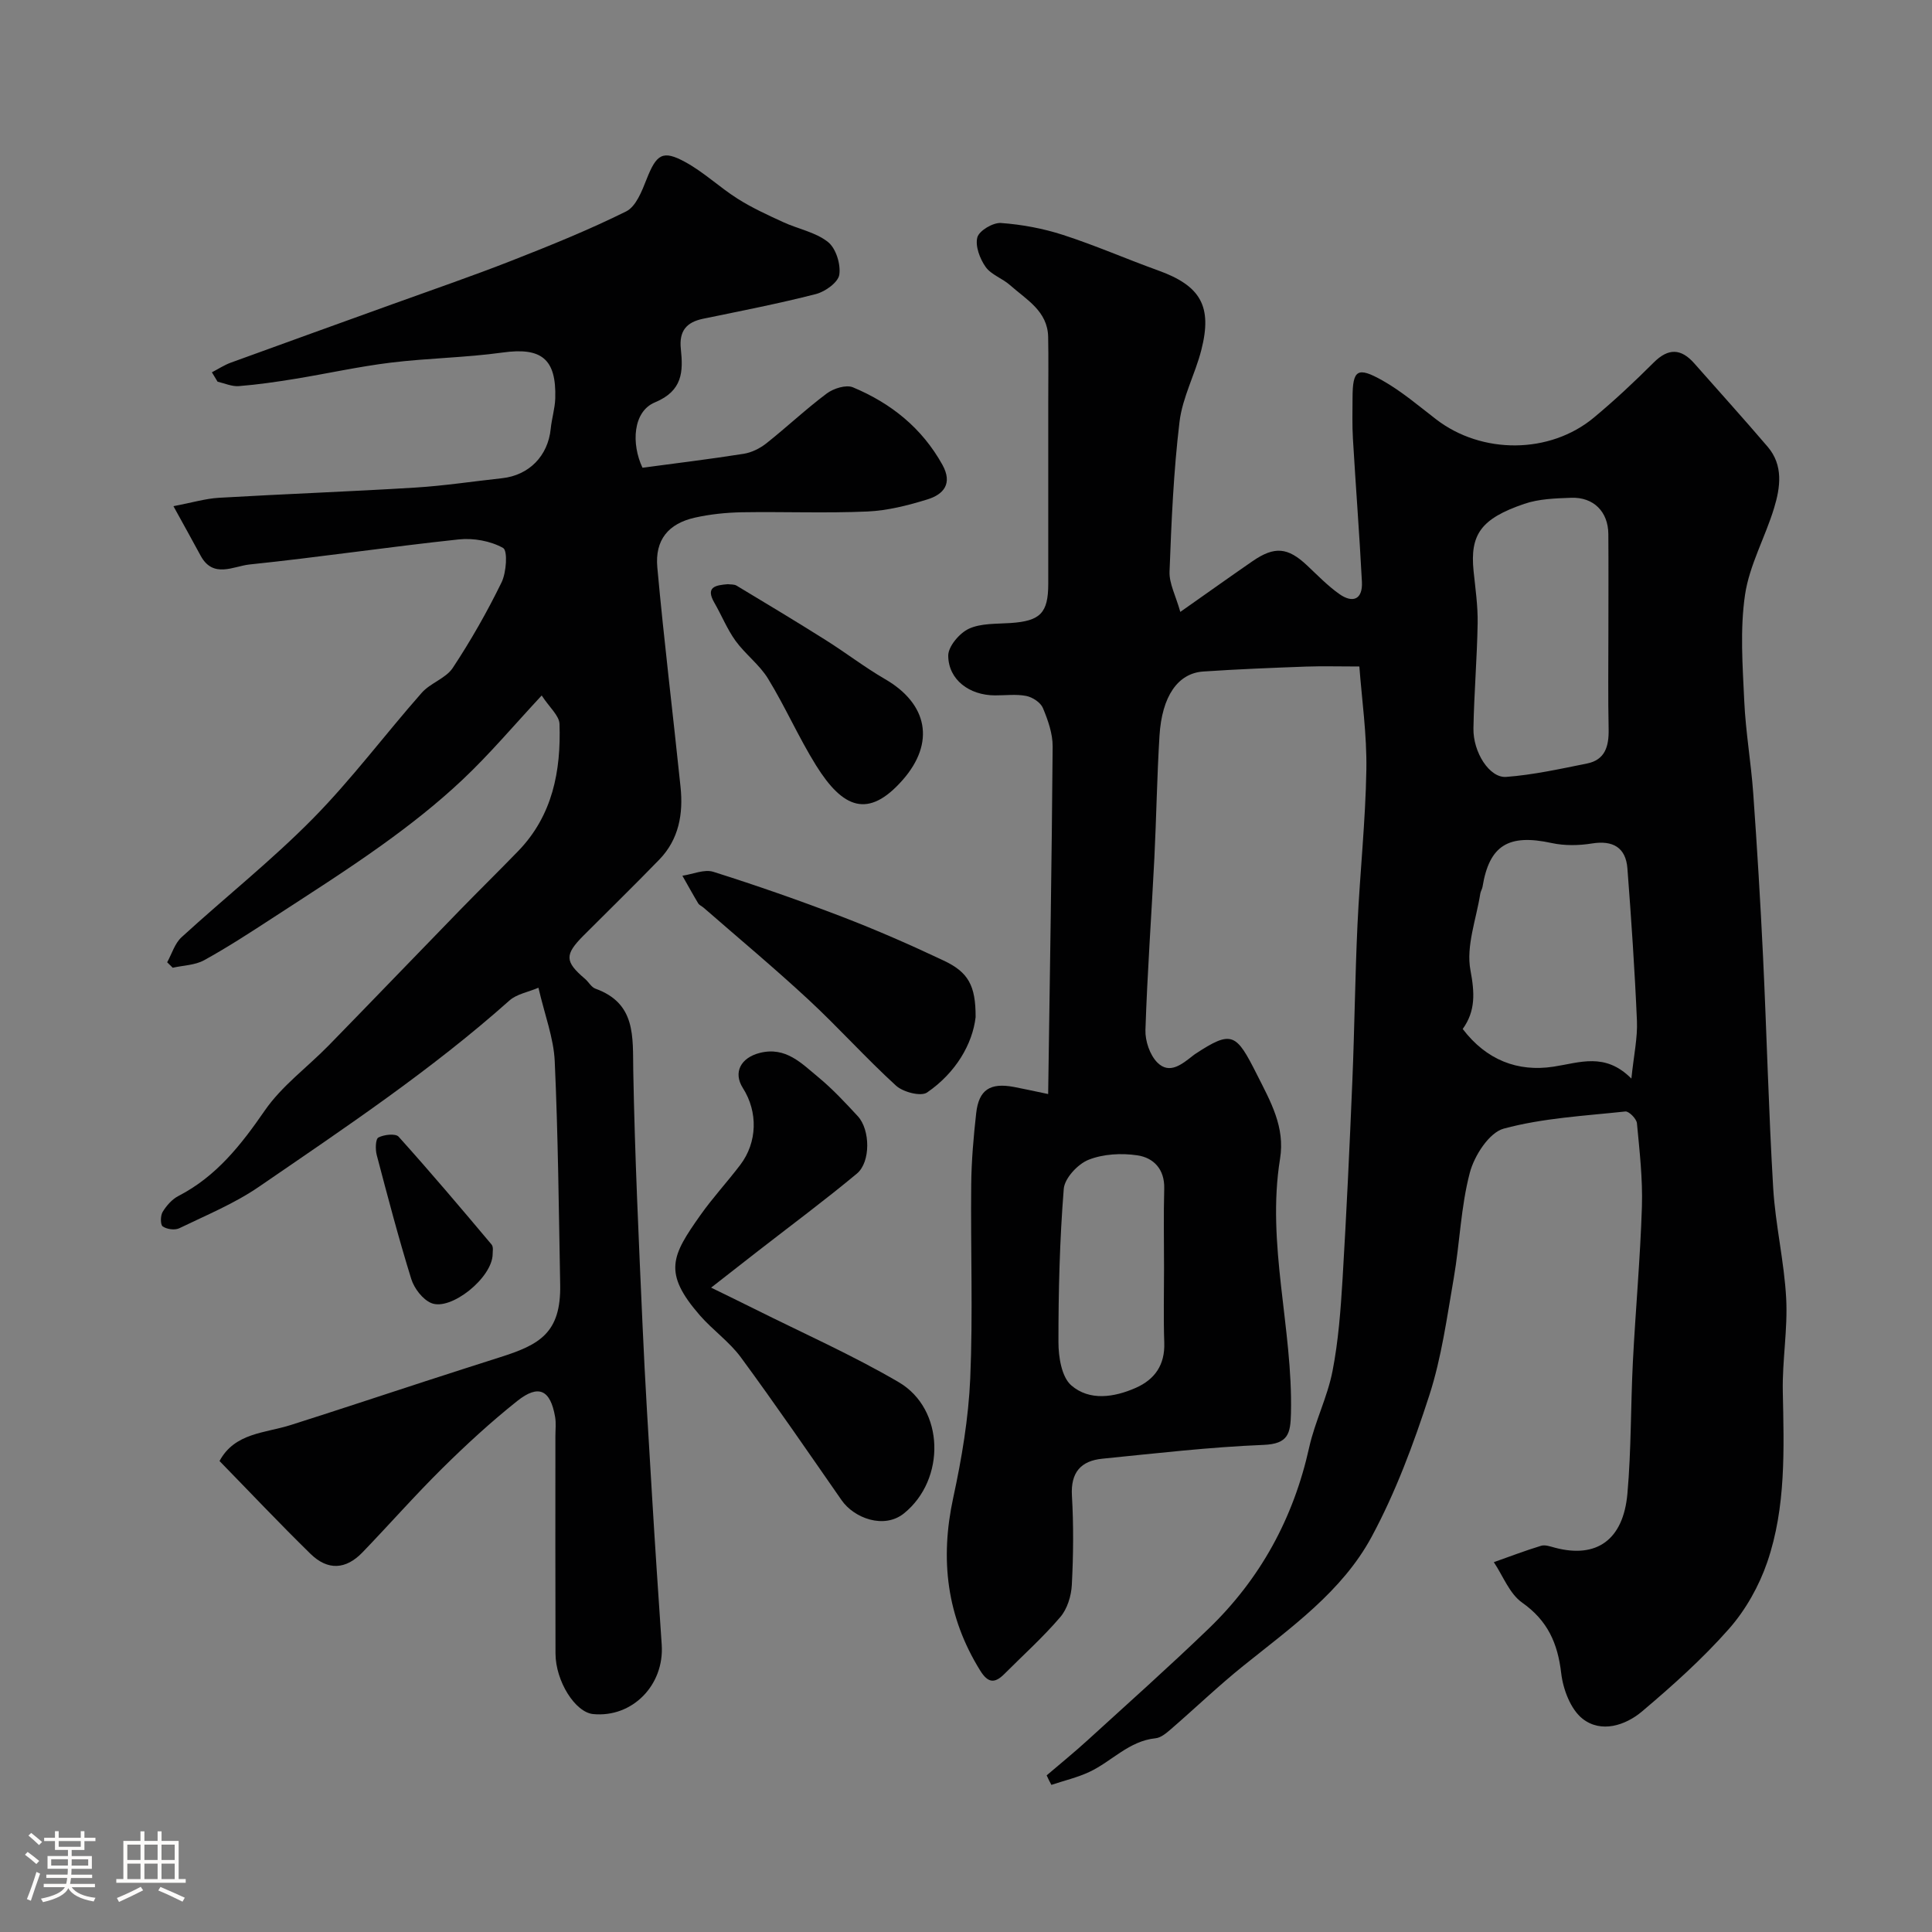 <svg enable-background="new 0 0 400 400" viewBox="0 0 400 400" xmlns="http://www.w3.org/2000/svg"><rect x="0" y="0" width="400" height="400" fill="#808080" stroke="none"/><path d="m5.17 384 .55-.58c.85.61 1.65 1.24 2.4 1.87l-.59.64c-.83-.73-1.62-1.38-2.36-1.93m1.22 9.53-.82-.34c.71-1.76 1.37-3.64 1.98-5.63.24.13.5.25.76.36-.6 1.67-1.24 3.54-1.92 5.61m-.5-13.5.57-.54c.56.44 1.31 1.06 2.26 1.87l-.64.64c-.68-.66-1.41-1.32-2.19-1.97m3.25.46h2.24v-1.36h.77v1.36h4.57v-1.36h.76v1.36h2.28v.69h-2.28v1.84h-2.64v1.26h4.18v2.64h-4.21c0 .45-.02.86-.05 1.21h4.32v.69h-4.38c-.04.34-.1.75-.19 1.22h5.15v.69h-4.82c.87 1.19 2.51 1.92 4.93 2.19-.17.31-.3.57-.37.76-2.77-.49-4.52-1.41-5.26-2.76-.56 1.26-2.3 2.23-5.24 2.9-.12-.24-.26-.48-.43-.72 2.73-.55 4.38-1.34 4.96-2.38h-4.38v-.69h4.65c.1-.38.17-.79.21-1.22h-4.32v-.69h4.4c.03-.34.05-.75.05-1.21h-4.2v-2.64h4.23v-1.26h-2.69v-1.84h-2.24zm1.46 4.46v1.29h3.45c.01-.4.02-.57.01-.53v-.32-.45h-3.46zm1.55-2.59h4.57v-1.19h-4.57zm6.11 2.59h-3.42v.77c-.01.19-.01.37-.02.53h3.44v-1.29z" fill="#fcfbfa"/><path d="m32.63 379.16h.82v1.98h3.54v7.89h1.46v.78h-14.37v-.78h1.46v-7.89h3.54v-1.98h.82v1.98h2.73zm-3.49 11.48.5.73c-1.61.82-3.28 1.63-5 2.41-.13-.27-.28-.55-.44-.82 1.75-.72 3.4-1.49 4.94-2.32m-2.78-5.55h2.73v-3.18h-2.73zm0 3.95h2.73v-3.2h-2.73zm3.54-3.95h2.73v-3.18h-2.73zm0 3.95h2.73v-3.2h-2.73zm7.89 4.68c-1.84-.92-3.51-1.7-5.02-2.32l.45-.73c1.89.8 3.57 1.55 5.04 2.23zm-1.62-11.81h-2.73v3.18h2.73zm-2.73 7.13h2.73v-3.2h-2.73z" fill="#fcfbfa"/><g fill="#010102"><path d="m216.7 367.57c2.83-2.42 5.73-4.77 8.48-7.28 8.37-7.63 16.82-15.17 24.98-23.02 10.77-10.36 17.64-22.93 20.89-37.59 1.19-5.36 3.78-10.42 4.83-15.8 1.22-6.24 1.69-12.66 2.08-19.03.82-13.68 1.46-27.37 2.03-41.06.45-10.76.56-21.54 1.06-32.3.5-10.71 1.66-21.4 1.84-32.11.12-7.32-.95-14.67-1.45-21.39-4.27 0-7.65-.1-11.03.02-7.1.26-14.21.54-21.29 1.02-5.27.36-8.56 5.13-9.06 13.31-.52 8.42-.64 16.87-1.06 25.3-.6 11.87-1.46 23.73-1.85 35.61-.07 2.27.92 5.2 2.48 6.75 2.53 2.52 5.13.3 7.37-1.45.13-.1.26-.21.4-.3 7.68-5.05 8.53-4.32 12.81 4.17 2.86 5.67 5.88 10.91 4.81 17.49-2.86 17.71 2.67 35.07 2.26 52.69-.1 4.21-.55 6.35-5.7 6.55-11.14.45-22.25 1.75-33.36 2.86-4.42.44-6.57 2.82-6.29 7.65.36 6.14.3 12.34-.02 18.49-.12 2.28-.94 4.96-2.39 6.65-3.56 4.17-7.67 7.86-11.55 11.75-1.98 1.99-3.38 1.98-5.02-.66-6.96-11.19-8.36-23.04-5.59-35.82 1.76-8.12 3.16-16.44 3.52-24.73.57-13.34.06-26.73.2-40.09.05-4.93.48-9.88 1.03-14.79.55-4.85 2.89-6.34 7.81-5.42 1.85.35 3.68.76 7.09 1.47.35-24.61.75-48.27.93-71.94.02-2.68-.97-5.47-2.02-7.99-.48-1.14-2.14-2.23-3.44-2.49-2.08-.41-4.31-.11-6.48-.12-5.28-.01-9.63-3.21-9.68-8.21-.02-1.91 2.32-4.67 4.26-5.58 2.53-1.17 5.73-.99 8.66-1.19 6.15-.42 7.79-2.06 7.79-8.15 0-12.5 0-25 0-37.49 0-4.52.07-9.05-.02-13.57-.1-5.39-4.52-7.74-7.9-10.75-1.57-1.4-3.9-2.14-5.05-3.77-1.19-1.69-2.19-4.33-1.71-6.12.38-1.39 3.25-3.09 4.89-2.97 4.33.31 8.73 1.13 12.86 2.47 6.65 2.15 13.07 4.97 19.65 7.34 8.81 3.17 11.3 7.39 8.97 16.49-1.28 5.01-3.9 9.79-4.51 14.84-1.24 10.28-1.68 20.68-2.07 31.04-.09 2.47 1.29 4.99 2.23 8.34 5.72-4.02 10.31-7.3 14.95-10.5 4.57-3.15 7.3-2.88 11.29.87 2.16 2.03 4.25 4.2 6.66 5.91 2.82 2 4.89 1.14 4.7-2.51-.51-9.87-1.28-19.73-1.86-29.6-.17-2.82-.09-5.66-.08-8.5.02-5.79.98-6.53 6.22-3.57 3.95 2.23 7.47 5.24 11.09 8.03 9.44 7.26 23.5 7.24 32.64-.35 4.32-3.59 8.43-7.45 12.4-11.41 3.04-3.04 5.67-2.93 8.41.18 5.07 5.75 10.21 11.43 15.19 17.26 3.27 3.83 2.63 8.4 1.33 12.67-1.83 6.05-5.11 11.82-6.02 17.97-1.06 7.2-.5 14.69-.16 22.03.29 6.38 1.41 12.73 1.86 19.11.8 11.19 1.48 22.39 2.02 33.6.77 16.03 1.16 32.08 2.11 48.09.46 7.64 2.28 15.21 2.69 22.85.34 6.39-.83 12.85-.7 19.27.24 11.93.69 23.92-3.22 35.34-1.7 4.95-4.47 9.89-7.92 13.8-5.46 6.19-11.68 11.76-18 17.1-3.47 2.93-8.47 4.52-12.29 1.54-2.49-1.94-4.06-6.1-4.45-9.45-.72-6.2-2.8-10.89-8.09-14.62-2.62-1.84-3.95-5.52-5.86-8.37 3.26-1.15 6.48-2.39 9.78-3.39.85-.26 1.94.15 2.89.4 8.58 2.27 14.14-1.59 14.99-11.21.8-9.06.67-18.2 1.13-27.29.55-10.71 1.53-21.39 1.87-32.11.18-5.75-.49-11.54-1.03-17.28-.09-.92-1.66-2.51-2.4-2.43-8.44.91-17.05 1.35-25.18 3.55-3.02.82-6.09 5.6-7.02 9.13-1.86 7.06-2.07 14.54-3.32 21.79-1.42 8.16-2.53 16.48-5.07 24.31-3.24 10.02-6.97 20.06-11.95 29.3-6.11 11.32-16.73 18.79-26.61 26.74-5.13 4.13-9.89 8.7-14.87 13.01-.95.82-2.11 1.83-3.25 1.94-5.51.56-9.06 4.79-13.68 6.96-2.5 1.17-5.25 1.81-7.88 2.69-.36-.62-.67-1.3-.98-1.97zm116.3-236.52c0-6.82.04-13.65-.01-20.47-.03-4.63-3.05-7.69-7.7-7.52-3.26.12-6.68.22-9.71 1.26-8.92 3.05-11.27 6.29-10.49 13.93.37 3.59.9 7.19.84 10.78-.12 7.26-.74 14.51-.87 21.77-.09 4.95 3.33 10.31 6.78 10.05 5.61-.42 11.18-1.66 16.72-2.77 3.78-.75 4.55-3.59 4.49-7.06-.14-6.66-.05-13.32-.05-19.97zm4.76 92.26c.51-4.91 1.3-8.45 1.15-11.95-.45-10.52-1.17-21.03-1.97-31.54-.33-4.38-3.03-5.88-7.33-5.19-2.72.44-5.68.49-8.36-.09-8.92-1.94-12.9.45-14.31 9.07-.08.47-.38.91-.46 1.39-.83 5.31-2.98 10.88-2.04 15.87.87 4.66 1.1 8.39-1.6 12.17 4.89 6.42 11.38 8.94 18.81 7.8 5.44-.83 10.66-3.02 16.11 2.47zm-96.76 39.24c0-5.49-.11-10.98.04-16.47.11-4.02-2.22-6.39-5.56-6.88-3.3-.49-7.08-.29-10.13.93-2.22.89-4.93 3.81-5.11 6.01-.84 10.54-1.11 21.15-1.1 31.73 0 3.07.65 7.22 2.66 8.96 3.76 3.25 8.84 2.5 13.35.51 3.96-1.75 6.05-4.77 5.9-9.32-.18-5.15-.05-10.31-.05-15.47z"/><path d="m45.45 302.49c3.16-5.87 9.39-5.75 14.76-7.46 9.27-2.94 18.49-6.01 27.74-9.02 5.23-1.7 10.46-3.38 15.7-5.05 7.98-2.54 12.52-4.94 12.33-14.97-.29-15.43-.43-30.87-1.13-46.29-.22-4.79-2.06-9.51-3.37-15.2-2.16.92-4.5 1.3-6 2.64-16.15 14.39-34.09 26.37-51.86 38.56-5.08 3.49-10.92 5.89-16.51 8.6-.92.44-2.56.21-3.42-.38-.5-.34-.49-2.23-.02-3 .79-1.3 1.95-2.63 3.28-3.31 7.85-4.05 12.96-10.57 17.88-17.7 3.52-5.1 8.81-8.95 13.21-13.45 9.1-9.32 18.11-18.71 27.19-28.04 4-4.11 8.09-8.12 12.08-12.24 7.11-7.36 8.85-16.58 8.53-26.29-.06-1.74-2.07-3.41-3.69-5.9-5.81 6.25-10.81 12.19-16.43 17.48-5.16 4.86-10.79 9.29-16.56 13.43-7.41 5.32-15.13 10.21-22.77 15.19-4.64 3.02-9.29 6.05-14.14 8.72-1.88 1.03-4.31 1.06-6.49 1.55-.38-.38-.77-.76-1.15-1.13.97-1.75 1.57-3.9 2.97-5.18 9-8.24 18.61-15.86 27.16-24.53 8.06-8.17 14.97-17.46 22.58-26.09 1.79-2.03 4.98-2.97 6.42-5.15 3.74-5.66 7.12-11.6 10.1-17.7 1.01-2.07 1.3-6.58.32-7.13-2.6-1.46-6.15-2.09-9.18-1.77-14.46 1.54-28.86 3.69-43.32 5.19-3.3.34-7.53 2.98-10.12-1.82-1.65-3.06-3.35-6.1-5.63-10.25 3.88-.74 6.64-1.58 9.44-1.74 13.52-.79 27.07-1.28 40.59-2.11 6.02-.37 12.01-1.29 18.01-1.94 5.59-.61 9.51-4.62 10.07-10.24.21-2.11.87-4.18.94-6.29.25-8.23-2.9-10.61-10.92-9.49-7.66 1.06-15.45 1.15-23.14 2.09-6.62.81-13.17 2.27-19.76 3.35-3.87.63-7.77 1.2-11.68 1.51-1.44.12-2.94-.58-4.41-.91-.39-.65-.78-1.3-1.18-1.95 1.3-.67 2.55-1.5 3.92-2 11.13-4.06 22.28-8.06 33.43-12.09 8.24-2.98 16.54-5.82 24.7-9.02 8.01-3.14 16.02-6.38 23.72-10.2 2.03-1.01 3.26-4.2 4.22-6.64 2.06-5.21 3.32-6.16 8.07-3.55 3.83 2.1 7.09 5.23 10.81 7.58 2.96 1.87 6.19 3.35 9.39 4.82 3.09 1.43 6.72 2.08 9.29 4.12 1.65 1.3 2.67 4.6 2.35 6.77-.23 1.58-2.92 3.52-4.84 4.01-7.71 1.98-15.54 3.5-23.35 5.11-3.49.72-5.01 2.56-4.62 6.25.49 4.67.42 8.66-5.37 11.07-4.56 1.89-4.92 8.56-2.57 13.53 7.22-.97 14.11-1.8 20.97-2.89 1.63-.26 3.34-1.11 4.66-2.15 4.24-3.36 8.2-7.1 12.53-10.34 1.4-1.04 3.99-1.86 5.41-1.27 7.86 3.28 14.28 8.4 18.52 16.03 2.18 3.92.24 6.15-3.11 7.18-4.01 1.24-8.22 2.31-12.39 2.5-8.65.38-17.33.02-25.99.16-3.26.06-6.57.4-9.75 1.11-5.48 1.23-8.3 4.6-7.78 10.3 1.38 15.18 3.24 30.32 4.81 45.48.58 5.55-.34 10.83-4.4 15.02-5.15 5.31-10.45 10.48-15.68 15.72-3.96 3.97-3.9 5.4.29 8.96.76.65 1.31 1.73 2.16 2.04 8.47 3.05 7.71 9.96 7.84 17.04.32 17.53 1.14 35.06 1.92 52.58.52 11.87 1.27 23.74 1.98 35.6.61 10.2 1.3 20.4 1.99 30.6.57 8.38-6.1 15.16-14.2 14.37-3.7-.36-7.77-6.78-7.79-12.54-.05-15-.02-29.99-.02-44.99 0-1.33.16-2.7-.06-3.99-.97-5.61-3.4-6.83-7.84-3.3-5.42 4.31-10.54 9.02-15.47 13.89-5.7 5.63-11 11.67-16.57 17.45-3.45 3.58-7.19 3.8-10.77.3-6.44-6.3-12.65-12.88-18.83-19.21z"/><path d="m147.23 266.59c3.67 1.8 6.3 3.07 8.9 4.37 10.01 5.01 20.29 9.56 29.93 15.2 9.55 5.59 9.76 20.17 1.11 27.16-4.15 3.35-10.36.98-12.92-2.71-6.89-9.9-13.71-19.86-20.85-29.57-2.38-3.24-5.84-5.66-8.51-8.72-7.71-8.86-5.8-12.36.12-20.74 2.55-3.61 5.57-6.87 8.25-10.4 3.55-4.67 3.7-10.96.54-15.92-2.05-3.22-.44-6.27 3.52-7.27 5.38-1.35 8.65 2.19 12.11 5.04 2.94 2.43 5.57 5.26 8.17 8.07 2.58 2.79 2.69 9.48-.19 11.88-6.66 5.54-13.63 10.71-20.47 16.03-2.97 2.31-5.93 4.63-9.71 7.58z"/><path d="m201.99 210.6c-.64 5.51-4.06 11.48-10.05 15.59-1.28.88-4.96-.08-6.42-1.41-6.25-5.7-11.92-12.05-18.13-17.81-7.05-6.54-14.44-12.7-21.69-19.02-.37-.33-.91-.53-1.15-.93-1.13-1.88-2.18-3.8-3.27-5.71 2.15-.31 4.54-1.4 6.41-.81 8.96 2.83 17.84 5.93 26.61 9.29 7.13 2.74 14.15 5.81 21.06 9.08 5.11 2.4 6.66 5.16 6.63 11.73z"/><path d="m150.68 120.95c.54.08 1.3-.01 1.82.3 6.2 3.73 12.41 7.46 18.53 11.32 4.13 2.6 8.01 5.6 12.22 8.04 8.82 5.11 10.45 13.17 3.59 20.93-7.07 8-12.32 5.86-17.89-3.08-3.61-5.8-6.37-12.13-9.94-17.96-1.77-2.89-4.71-5.05-6.72-7.82-1.75-2.42-2.88-5.28-4.39-7.89-1.88-3.26.21-3.63 2.78-3.84z"/><path d="m102 259.65c-.06 4.91-8.68 11.81-12.7 10.14-1.79-.74-3.54-3.03-4.15-4.98-2.63-8.48-4.89-17.08-7.15-25.67-.31-1.16-.26-3.31.34-3.63 1.16-.61 3.55-.88 4.19-.17 6.57 7.3 12.92 14.8 19.24 22.32.45.53.2 1.61.23 1.99z"/></g></svg>